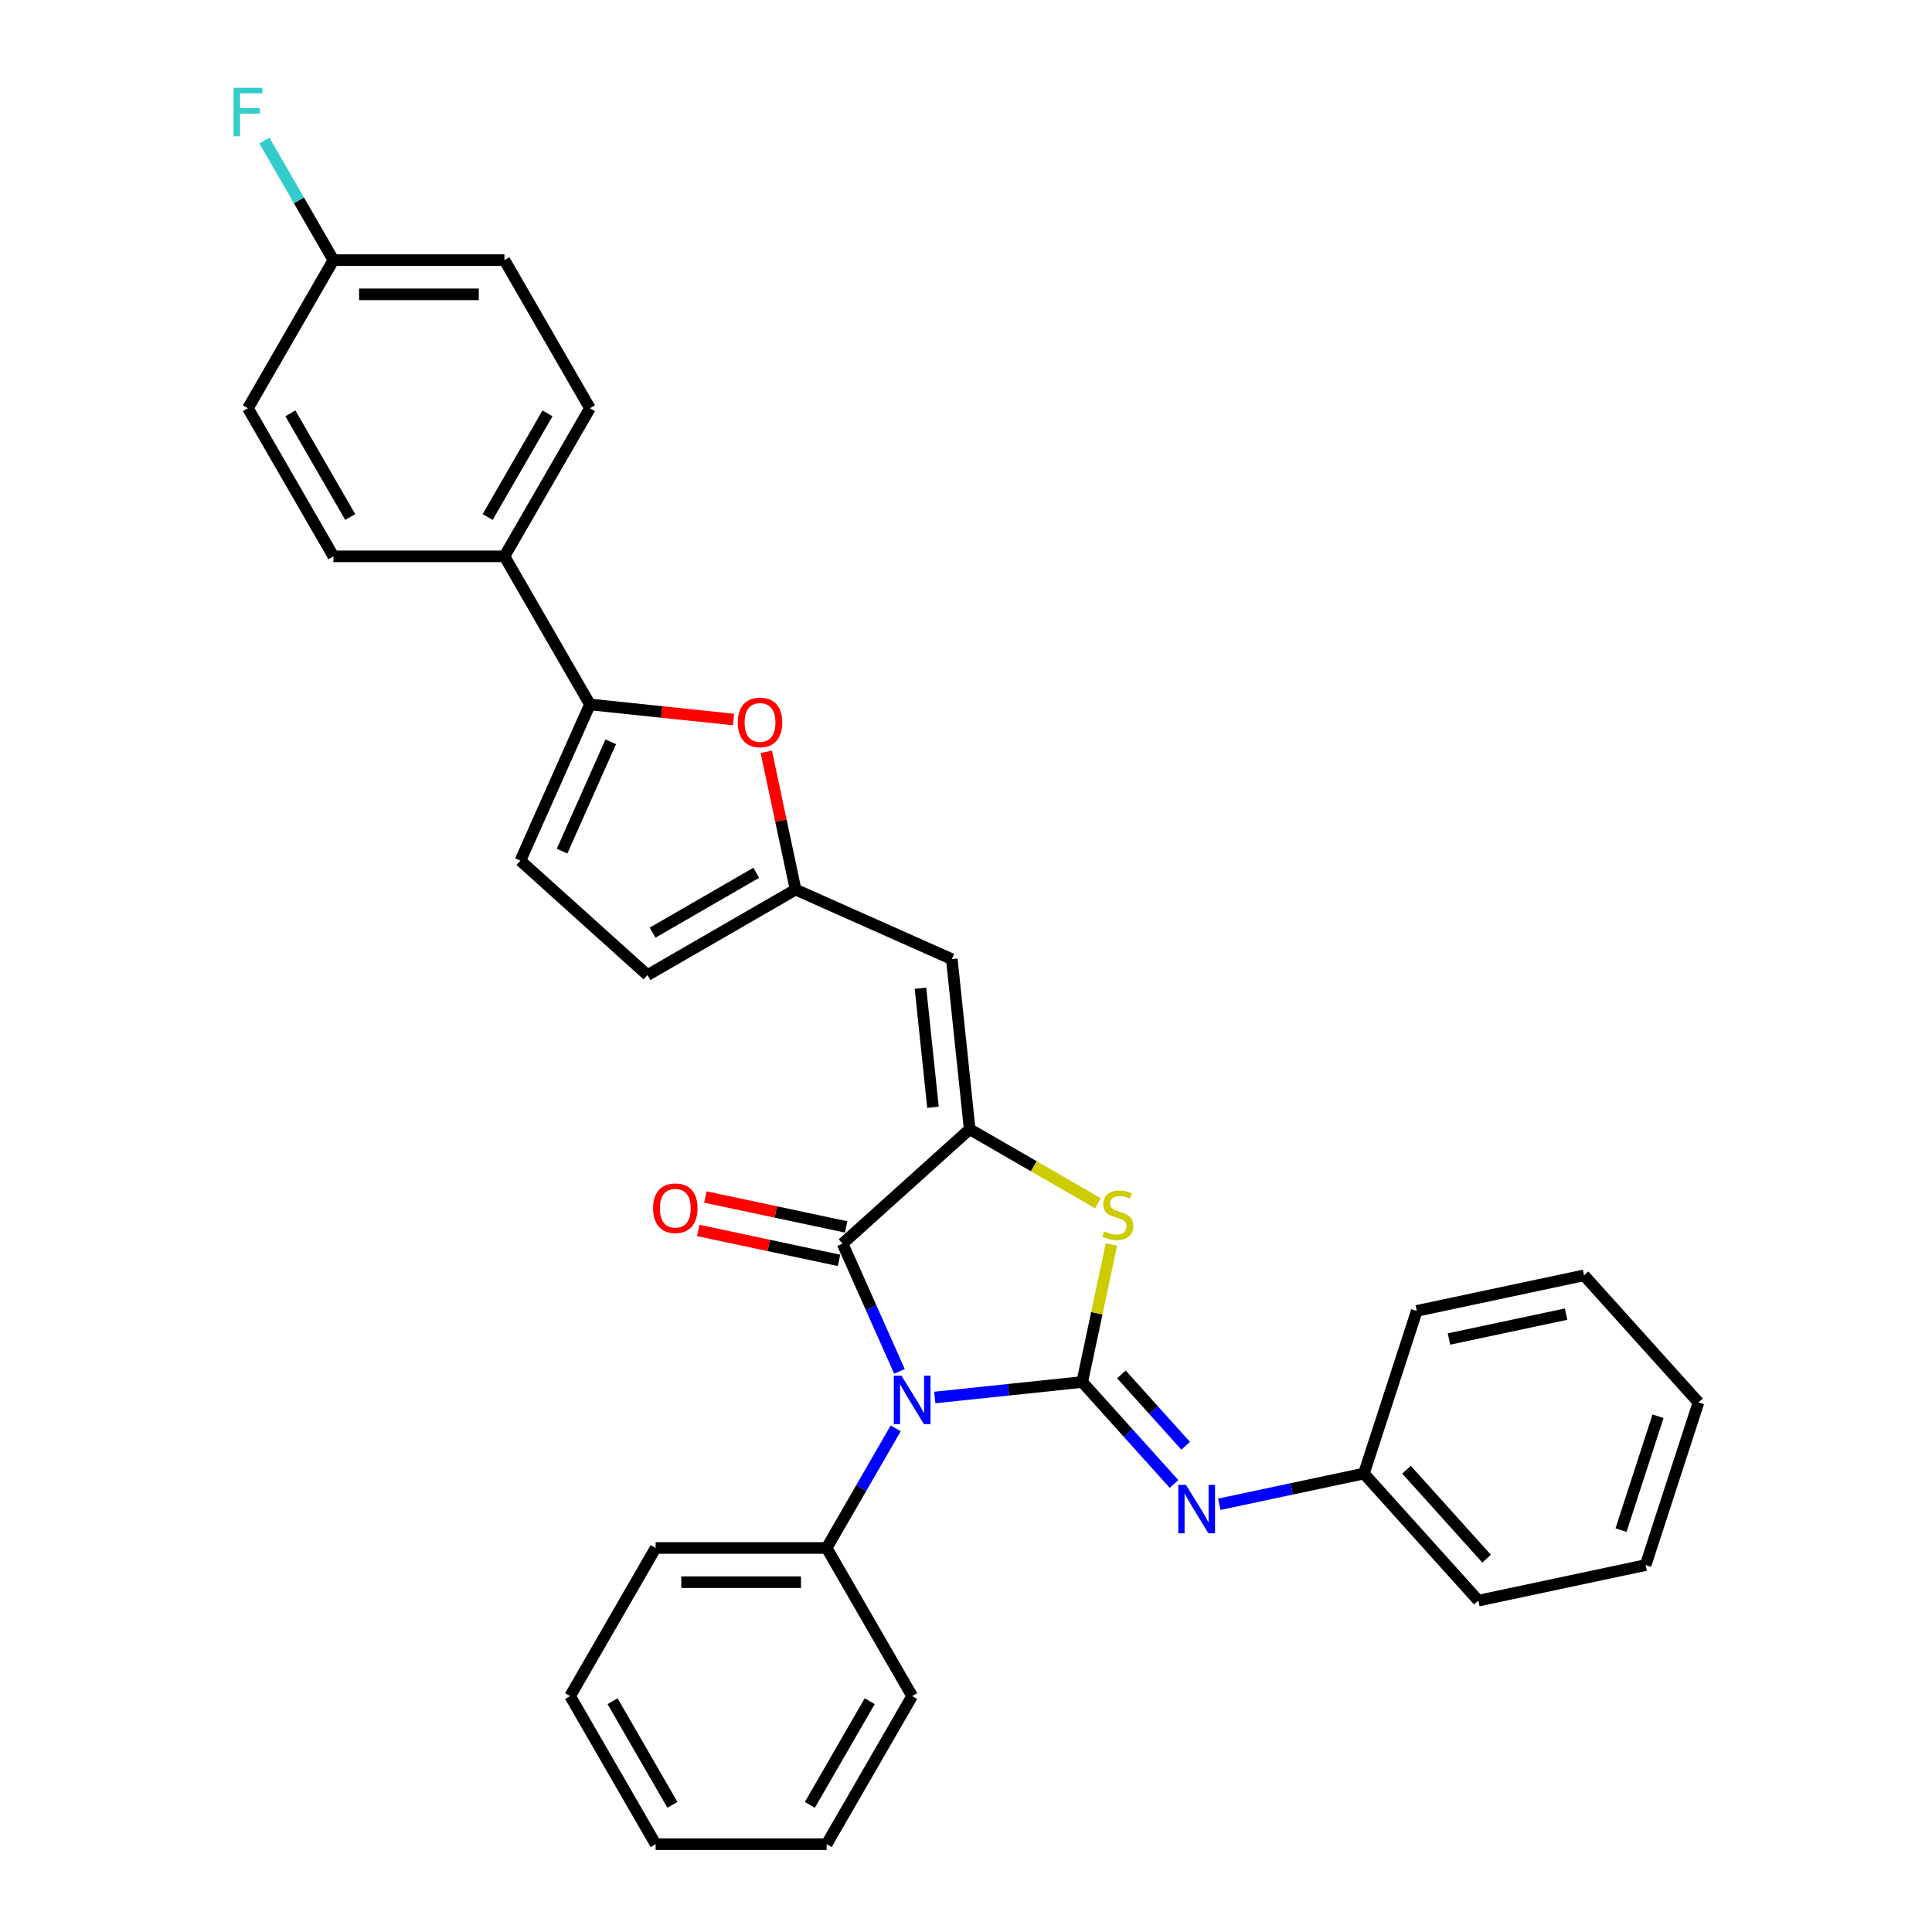 <?xml version='1.0' encoding='iso-8859-1'?>
<svg version='1.1' baseProfile='full'
              xmlns='http://www.w3.org/2000/svg'
                      xmlns:rdkit='http://www.rdkit.org/xml'
                      xmlns:xlink='http://www.w3.org/1999/xlink'
                  xml:space='preserve'
width='1000px' height='1000px' viewBox='0 0 1000 1000'>
<!-- END OF HEADER -->
<rect style='opacity:1.0;fill:#FFFFFF;stroke:none' width='1000' height='1000' x='0' y='0'> </rect>
<path class='bond-0' d='M 483.846,723.343 L 522.002,719.333' style='fill:none;fill-rule:evenodd;stroke:#0000FF;stroke-width:6px;stroke-linecap:butt;stroke-linejoin:miter;stroke-opacity:1' />
<path class='bond-0' d='M 522.002,719.333 L 560.157,715.322' style='fill:none;fill-rule:evenodd;stroke:#000000;stroke-width:6px;stroke-linecap:butt;stroke-linejoin:miter;stroke-opacity:1' />
<path class='bond-2' d='M 465.561,709.828 L 450.842,676.77' style='fill:none;fill-rule:evenodd;stroke:#0000FF;stroke-width:6px;stroke-linecap:butt;stroke-linejoin:miter;stroke-opacity:1' />
<path class='bond-2' d='M 450.842,676.77 L 436.124,643.712' style='fill:none;fill-rule:evenodd;stroke:#000000;stroke-width:6px;stroke-linecap:butt;stroke-linejoin:miter;stroke-opacity:1' />
<path class='bond-11' d='M 463.613,739.322 L 445.741,770.277' style='fill:none;fill-rule:evenodd;stroke:#0000FF;stroke-width:6px;stroke-linecap:butt;stroke-linejoin:miter;stroke-opacity:1' />
<path class='bond-11' d='M 445.741,770.277 L 427.869,801.232' style='fill:none;fill-rule:evenodd;stroke:#000000;stroke-width:6px;stroke-linecap:butt;stroke-linejoin:miter;stroke-opacity:1' />
<path class='bond-3' d='M 560.157,715.322 L 567.724,679.724' style='fill:none;fill-rule:evenodd;stroke:#000000;stroke-width:6px;stroke-linecap:butt;stroke-linejoin:miter;stroke-opacity:1' />
<path class='bond-3' d='M 567.724,679.724 L 575.291,644.125' style='fill:none;fill-rule:evenodd;stroke:#CCCC00;stroke-width:6px;stroke-linecap:butt;stroke-linejoin:miter;stroke-opacity:1' />
<path class='bond-5' d='M 560.157,715.322 L 583.912,741.705' style='fill:none;fill-rule:evenodd;stroke:#000000;stroke-width:6px;stroke-linecap:butt;stroke-linejoin:miter;stroke-opacity:1' />
<path class='bond-5' d='M 583.912,741.705 L 607.667,768.087' style='fill:none;fill-rule:evenodd;stroke:#0000FF;stroke-width:6px;stroke-linecap:butt;stroke-linejoin:miter;stroke-opacity:1' />
<path class='bond-5' d='M 580.44,711.391 L 597.068,729.859' style='fill:none;fill-rule:evenodd;stroke:#000000;stroke-width:6px;stroke-linecap:butt;stroke-linejoin:miter;stroke-opacity:1' />
<path class='bond-5' d='M 597.068,729.859 L 613.696,748.326' style='fill:none;fill-rule:evenodd;stroke:#0000FF;stroke-width:6px;stroke-linecap:butt;stroke-linejoin:miter;stroke-opacity:1' />
<path class='bond-1' d='M 501.904,584.483 L 436.124,643.712' style='fill:none;fill-rule:evenodd;stroke:#000000;stroke-width:6px;stroke-linecap:butt;stroke-linejoin:miter;stroke-opacity:1' />
<path class='bond-4' d='M 501.904,584.483 L 492.652,496.452' style='fill:none;fill-rule:evenodd;stroke:#000000;stroke-width:6px;stroke-linecap:butt;stroke-linejoin:miter;stroke-opacity:1' />
<path class='bond-4' d='M 482.91,573.129 L 476.433,511.507' style='fill:none;fill-rule:evenodd;stroke:#000000;stroke-width:6px;stroke-linecap:butt;stroke-linejoin:miter;stroke-opacity:1' />
<path class='bond-31' d='M 501.904,584.483 L 535.107,603.653' style='fill:none;fill-rule:evenodd;stroke:#000000;stroke-width:6px;stroke-linecap:butt;stroke-linejoin:miter;stroke-opacity:1' />
<path class='bond-31' d='M 535.107,603.653 L 568.311,622.823' style='fill:none;fill-rule:evenodd;stroke:#CCCC00;stroke-width:6px;stroke-linecap:butt;stroke-linejoin:miter;stroke-opacity:1' />
<path class='bond-13' d='M 437.964,635.054 L 401.534,627.31' style='fill:none;fill-rule:evenodd;stroke:#000000;stroke-width:6px;stroke-linecap:butt;stroke-linejoin:miter;stroke-opacity:1' />
<path class='bond-13' d='M 401.534,627.31 L 365.103,619.566' style='fill:none;fill-rule:evenodd;stroke:#FF0000;stroke-width:6px;stroke-linecap:butt;stroke-linejoin:miter;stroke-opacity:1' />
<path class='bond-13' d='M 434.284,652.37 L 397.853,644.626' style='fill:none;fill-rule:evenodd;stroke:#000000;stroke-width:6px;stroke-linecap:butt;stroke-linejoin:miter;stroke-opacity:1' />
<path class='bond-13' d='M 397.853,644.626 L 361.422,636.883' style='fill:none;fill-rule:evenodd;stroke:#FF0000;stroke-width:6px;stroke-linecap:butt;stroke-linejoin:miter;stroke-opacity:1' />
<path class='bond-8' d='M 492.652,496.452 L 411.788,460.45' style='fill:none;fill-rule:evenodd;stroke:#000000;stroke-width:6px;stroke-linecap:butt;stroke-linejoin:miter;stroke-opacity:1' />
<path class='bond-16' d='M 631.105,778.611 L 668.536,770.655' style='fill:none;fill-rule:evenodd;stroke:#0000FF;stroke-width:6px;stroke-linecap:butt;stroke-linejoin:miter;stroke-opacity:1' />
<path class='bond-16' d='M 668.536,770.655 L 705.967,762.699' style='fill:none;fill-rule:evenodd;stroke:#000000;stroke-width:6px;stroke-linecap:butt;stroke-linejoin:miter;stroke-opacity:1' />
<path class='bond-6' d='M 305.354,364.616 L 342.51,368.521' style='fill:none;fill-rule:evenodd;stroke:#000000;stroke-width:6px;stroke-linecap:butt;stroke-linejoin:miter;stroke-opacity:1' />
<path class='bond-6' d='M 342.51,368.521 L 379.665,372.426' style='fill:none;fill-rule:evenodd;stroke:#FF0000;stroke-width:6px;stroke-linecap:butt;stroke-linejoin:miter;stroke-opacity:1' />
<path class='bond-12' d='M 305.354,364.616 L 261.096,287.959' style='fill:none;fill-rule:evenodd;stroke:#000000;stroke-width:6px;stroke-linecap:butt;stroke-linejoin:miter;stroke-opacity:1' />
<path class='bond-33' d='M 305.354,364.616 L 269.352,445.479' style='fill:none;fill-rule:evenodd;stroke:#000000;stroke-width:6px;stroke-linecap:butt;stroke-linejoin:miter;stroke-opacity:1' />
<path class='bond-33' d='M 316.126,383.946 L 290.925,440.55' style='fill:none;fill-rule:evenodd;stroke:#000000;stroke-width:6px;stroke-linecap:butt;stroke-linejoin:miter;stroke-opacity:1' />
<path class='bond-7' d='M 396.632,389.146 L 404.21,424.798' style='fill:none;fill-rule:evenodd;stroke:#FF0000;stroke-width:6px;stroke-linecap:butt;stroke-linejoin:miter;stroke-opacity:1' />
<path class='bond-7' d='M 404.21,424.798 L 411.788,460.45' style='fill:none;fill-rule:evenodd;stroke:#000000;stroke-width:6px;stroke-linecap:butt;stroke-linejoin:miter;stroke-opacity:1' />
<path class='bond-10' d='M 411.788,460.45 L 335.132,504.708' style='fill:none;fill-rule:evenodd;stroke:#000000;stroke-width:6px;stroke-linecap:butt;stroke-linejoin:miter;stroke-opacity:1' />
<path class='bond-10' d='M 391.438,451.757 L 337.779,482.738' style='fill:none;fill-rule:evenodd;stroke:#000000;stroke-width:6px;stroke-linecap:butt;stroke-linejoin:miter;stroke-opacity:1' />
<path class='bond-9' d='M 269.352,445.479 L 335.132,504.708' style='fill:none;fill-rule:evenodd;stroke:#000000;stroke-width:6px;stroke-linecap:butt;stroke-linejoin:miter;stroke-opacity:1' />
<path class='bond-21' d='M 427.869,801.232 L 339.353,801.232' style='fill:none;fill-rule:evenodd;stroke:#000000;stroke-width:6px;stroke-linecap:butt;stroke-linejoin:miter;stroke-opacity:1' />
<path class='bond-21' d='M 414.591,818.935 L 352.63,818.935' style='fill:none;fill-rule:evenodd;stroke:#000000;stroke-width:6px;stroke-linecap:butt;stroke-linejoin:miter;stroke-opacity:1' />
<path class='bond-22' d='M 427.869,801.232 L 472.127,877.889' style='fill:none;fill-rule:evenodd;stroke:#000000;stroke-width:6px;stroke-linecap:butt;stroke-linejoin:miter;stroke-opacity:1' />
<path class='bond-14' d='M 261.096,287.959 L 305.354,211.302' style='fill:none;fill-rule:evenodd;stroke:#000000;stroke-width:6px;stroke-linecap:butt;stroke-linejoin:miter;stroke-opacity:1' />
<path class='bond-14' d='M 252.404,267.609 L 283.384,213.949' style='fill:none;fill-rule:evenodd;stroke:#000000;stroke-width:6px;stroke-linecap:butt;stroke-linejoin:miter;stroke-opacity:1' />
<path class='bond-15' d='M 261.096,287.959 L 172.581,287.959' style='fill:none;fill-rule:evenodd;stroke:#000000;stroke-width:6px;stroke-linecap:butt;stroke-linejoin:miter;stroke-opacity:1' />
<path class='bond-18' d='M 305.354,211.302 L 261.096,134.645' style='fill:none;fill-rule:evenodd;stroke:#000000;stroke-width:6px;stroke-linecap:butt;stroke-linejoin:miter;stroke-opacity:1' />
<path class='bond-19' d='M 172.581,287.959 L 128.323,211.302' style='fill:none;fill-rule:evenodd;stroke:#000000;stroke-width:6px;stroke-linecap:butt;stroke-linejoin:miter;stroke-opacity:1' />
<path class='bond-19' d='M 181.273,267.609 L 150.293,213.949' style='fill:none;fill-rule:evenodd;stroke:#000000;stroke-width:6px;stroke-linecap:butt;stroke-linejoin:miter;stroke-opacity:1' />
<path class='bond-23' d='M 705.967,762.699 L 765.196,828.479' style='fill:none;fill-rule:evenodd;stroke:#000000;stroke-width:6px;stroke-linecap:butt;stroke-linejoin:miter;stroke-opacity:1' />
<path class='bond-23' d='M 728.008,760.72 L 769.468,806.766' style='fill:none;fill-rule:evenodd;stroke:#000000;stroke-width:6px;stroke-linecap:butt;stroke-linejoin:miter;stroke-opacity:1' />
<path class='bond-24' d='M 705.967,762.699 L 733.32,678.516' style='fill:none;fill-rule:evenodd;stroke:#000000;stroke-width:6px;stroke-linecap:butt;stroke-linejoin:miter;stroke-opacity:1' />
<path class='bond-17' d='M 172.581,134.645 L 128.323,211.302' style='fill:none;fill-rule:evenodd;stroke:#000000;stroke-width:6px;stroke-linecap:butt;stroke-linejoin:miter;stroke-opacity:1' />
<path class='bond-20' d='M 172.581,134.645 L 154.709,103.69' style='fill:none;fill-rule:evenodd;stroke:#000000;stroke-width:6px;stroke-linecap:butt;stroke-linejoin:miter;stroke-opacity:1' />
<path class='bond-20' d='M 154.709,103.69 L 136.837,72.735' style='fill:none;fill-rule:evenodd;stroke:#33CCCC;stroke-width:6px;stroke-linecap:butt;stroke-linejoin:miter;stroke-opacity:1' />
<path class='bond-35' d='M 172.581,134.645 L 261.096,134.645' style='fill:none;fill-rule:evenodd;stroke:#000000;stroke-width:6px;stroke-linecap:butt;stroke-linejoin:miter;stroke-opacity:1' />
<path class='bond-35' d='M 185.858,152.348 L 247.819,152.348' style='fill:none;fill-rule:evenodd;stroke:#000000;stroke-width:6px;stroke-linecap:butt;stroke-linejoin:miter;stroke-opacity:1' />
<path class='bond-26' d='M 339.353,801.232 L 295.095,877.889' style='fill:none;fill-rule:evenodd;stroke:#000000;stroke-width:6px;stroke-linecap:butt;stroke-linejoin:miter;stroke-opacity:1' />
<path class='bond-25' d='M 472.127,877.889 L 427.869,954.545' style='fill:none;fill-rule:evenodd;stroke:#000000;stroke-width:6px;stroke-linecap:butt;stroke-linejoin:miter;stroke-opacity:1' />
<path class='bond-25' d='M 450.157,880.536 L 419.176,934.195' style='fill:none;fill-rule:evenodd;stroke:#000000;stroke-width:6px;stroke-linecap:butt;stroke-linejoin:miter;stroke-opacity:1' />
<path class='bond-28' d='M 765.196,828.479 L 851.777,810.076' style='fill:none;fill-rule:evenodd;stroke:#000000;stroke-width:6px;stroke-linecap:butt;stroke-linejoin:miter;stroke-opacity:1' />
<path class='bond-27' d='M 733.32,678.516 L 819.902,660.112' style='fill:none;fill-rule:evenodd;stroke:#000000;stroke-width:6px;stroke-linecap:butt;stroke-linejoin:miter;stroke-opacity:1' />
<path class='bond-27' d='M 749.988,693.071 L 810.595,680.189' style='fill:none;fill-rule:evenodd;stroke:#000000;stroke-width:6px;stroke-linecap:butt;stroke-linejoin:miter;stroke-opacity:1' />
<path class='bond-29' d='M 427.869,954.545 L 339.353,954.545' style='fill:none;fill-rule:evenodd;stroke:#000000;stroke-width:6px;stroke-linecap:butt;stroke-linejoin:miter;stroke-opacity:1' />
<path class='bond-32' d='M 295.095,877.889 L 339.353,954.545' style='fill:none;fill-rule:evenodd;stroke:#000000;stroke-width:6px;stroke-linecap:butt;stroke-linejoin:miter;stroke-opacity:1' />
<path class='bond-32' d='M 317.065,880.536 L 348.046,934.195' style='fill:none;fill-rule:evenodd;stroke:#000000;stroke-width:6px;stroke-linecap:butt;stroke-linejoin:miter;stroke-opacity:1' />
<path class='bond-30' d='M 819.902,660.112 L 879.13,725.892' style='fill:none;fill-rule:evenodd;stroke:#000000;stroke-width:6px;stroke-linecap:butt;stroke-linejoin:miter;stroke-opacity:1' />
<path class='bond-34' d='M 851.777,810.076 L 879.13,725.892' style='fill:none;fill-rule:evenodd;stroke:#000000;stroke-width:6px;stroke-linecap:butt;stroke-linejoin:miter;stroke-opacity:1' />
<path class='bond-34' d='M 839.044,791.977 L 858.191,733.049' style='fill:none;fill-rule:evenodd;stroke:#000000;stroke-width:6px;stroke-linecap:butt;stroke-linejoin:miter;stroke-opacity:1' />
<path  class='atom-0' d='M 466.585 712.041
L 474.8 725.318
Q 475.614 726.628, 476.924 729.001
Q 478.234 731.373, 478.305 731.514
L 478.305 712.041
L 481.633 712.041
L 481.633 737.109
L 478.199 737.109
L 469.383 722.592
Q 468.356 720.893, 467.258 718.945
Q 466.196 716.998, 465.877 716.396
L 465.877 737.109
L 462.62 737.109
L 462.62 712.041
L 466.585 712.041
' fill='#0000FF'/>
<path  class='atom-4' d='M 571.48 637.345
Q 571.763 637.451, 572.931 637.947
Q 574.1 638.442, 575.374 638.761
Q 576.684 639.044, 577.959 639.044
Q 580.331 639.044, 581.712 637.911
Q 583.093 636.743, 583.093 634.725
Q 583.093 633.344, 582.385 632.494
Q 581.712 631.644, 580.65 631.184
Q 579.588 630.724, 577.817 630.193
Q 575.587 629.52, 574.241 628.883
Q 572.931 628.245, 571.975 626.9
Q 571.055 625.554, 571.055 623.288
Q 571.055 620.137, 573.179 618.19
Q 575.339 616.243, 579.588 616.243
Q 582.491 616.243, 585.784 617.623
L 584.969 620.35
Q 581.96 619.11, 579.694 619.11
Q 577.251 619.11, 575.905 620.137
Q 574.56 621.129, 574.595 622.864
Q 574.595 624.209, 575.268 625.023
Q 575.976 625.838, 576.968 626.298
Q 577.994 626.758, 579.694 627.289
Q 581.96 627.997, 583.305 628.706
Q 584.651 629.414, 585.607 630.865
Q 586.598 632.282, 586.598 634.725
Q 586.598 638.194, 584.261 640.071
Q 581.96 641.912, 578.101 641.912
Q 575.87 641.912, 574.17 641.416
Q 572.506 640.956, 570.524 640.142
L 571.48 637.345
' fill='#CCCC00'/>
<path  class='atom-6' d='M 613.845 768.569
L 622.059 781.846
Q 622.874 783.156, 624.184 785.528
Q 625.494 787.9, 625.564 788.042
L 625.564 768.569
L 628.893 768.569
L 628.893 793.636
L 625.458 793.636
L 616.642 779.12
Q 615.615 777.42, 614.518 775.473
Q 613.455 773.525, 613.137 772.924
L 613.137 793.636
L 609.879 793.636
L 609.879 768.569
L 613.845 768.569
' fill='#0000FF'/>
<path  class='atom-8' d='M 381.878 373.939
Q 381.878 367.92, 384.852 364.556
Q 387.826 361.193, 393.385 361.193
Q 398.944 361.193, 401.918 364.556
Q 404.892 367.92, 404.892 373.939
Q 404.892 380.029, 401.882 383.499
Q 398.873 386.933, 393.385 386.933
Q 387.862 386.933, 384.852 383.499
Q 381.878 380.064, 381.878 373.939
M 393.385 384.101
Q 397.209 384.101, 399.262 381.551
Q 401.351 378.967, 401.351 373.939
Q 401.351 369.018, 399.262 366.539
Q 397.209 364.025, 393.385 364.025
Q 389.561 364.025, 387.472 366.504
Q 385.419 368.982, 385.419 373.939
Q 385.419 379.002, 387.472 381.551
Q 389.561 384.101, 393.385 384.101
' fill='#FF0000'/>
<path  class='atom-14' d='M 338.035 625.379
Q 338.035 619.36, 341.01 615.996
Q 343.984 612.633, 349.543 612.633
Q 355.101 612.633, 358.075 615.996
Q 361.05 619.36, 361.05 625.379
Q 361.05 631.469, 358.04 634.939
Q 355.031 638.373, 349.543 638.373
Q 344.019 638.373, 341.01 634.939
Q 338.035 631.504, 338.035 625.379
M 349.543 635.541
Q 353.366 635.541, 355.42 632.991
Q 357.509 630.407, 357.509 625.379
Q 357.509 620.458, 355.42 617.979
Q 353.366 615.465, 349.543 615.465
Q 345.719 615.465, 343.63 617.944
Q 341.576 620.422, 341.576 625.379
Q 341.576 630.442, 343.63 632.991
Q 345.719 635.541, 349.543 635.541
' fill='#FF0000'/>
<path  class='atom-21' d='M 120.87 45.455
L 135.776 45.455
L 135.776 48.322
L 124.233 48.322
L 124.233 55.935
L 134.501 55.935
L 134.501 58.838
L 124.233 58.838
L 124.233 70.522
L 120.87 70.522
L 120.87 45.455
' fill='#33CCCC'/>
</svg>
